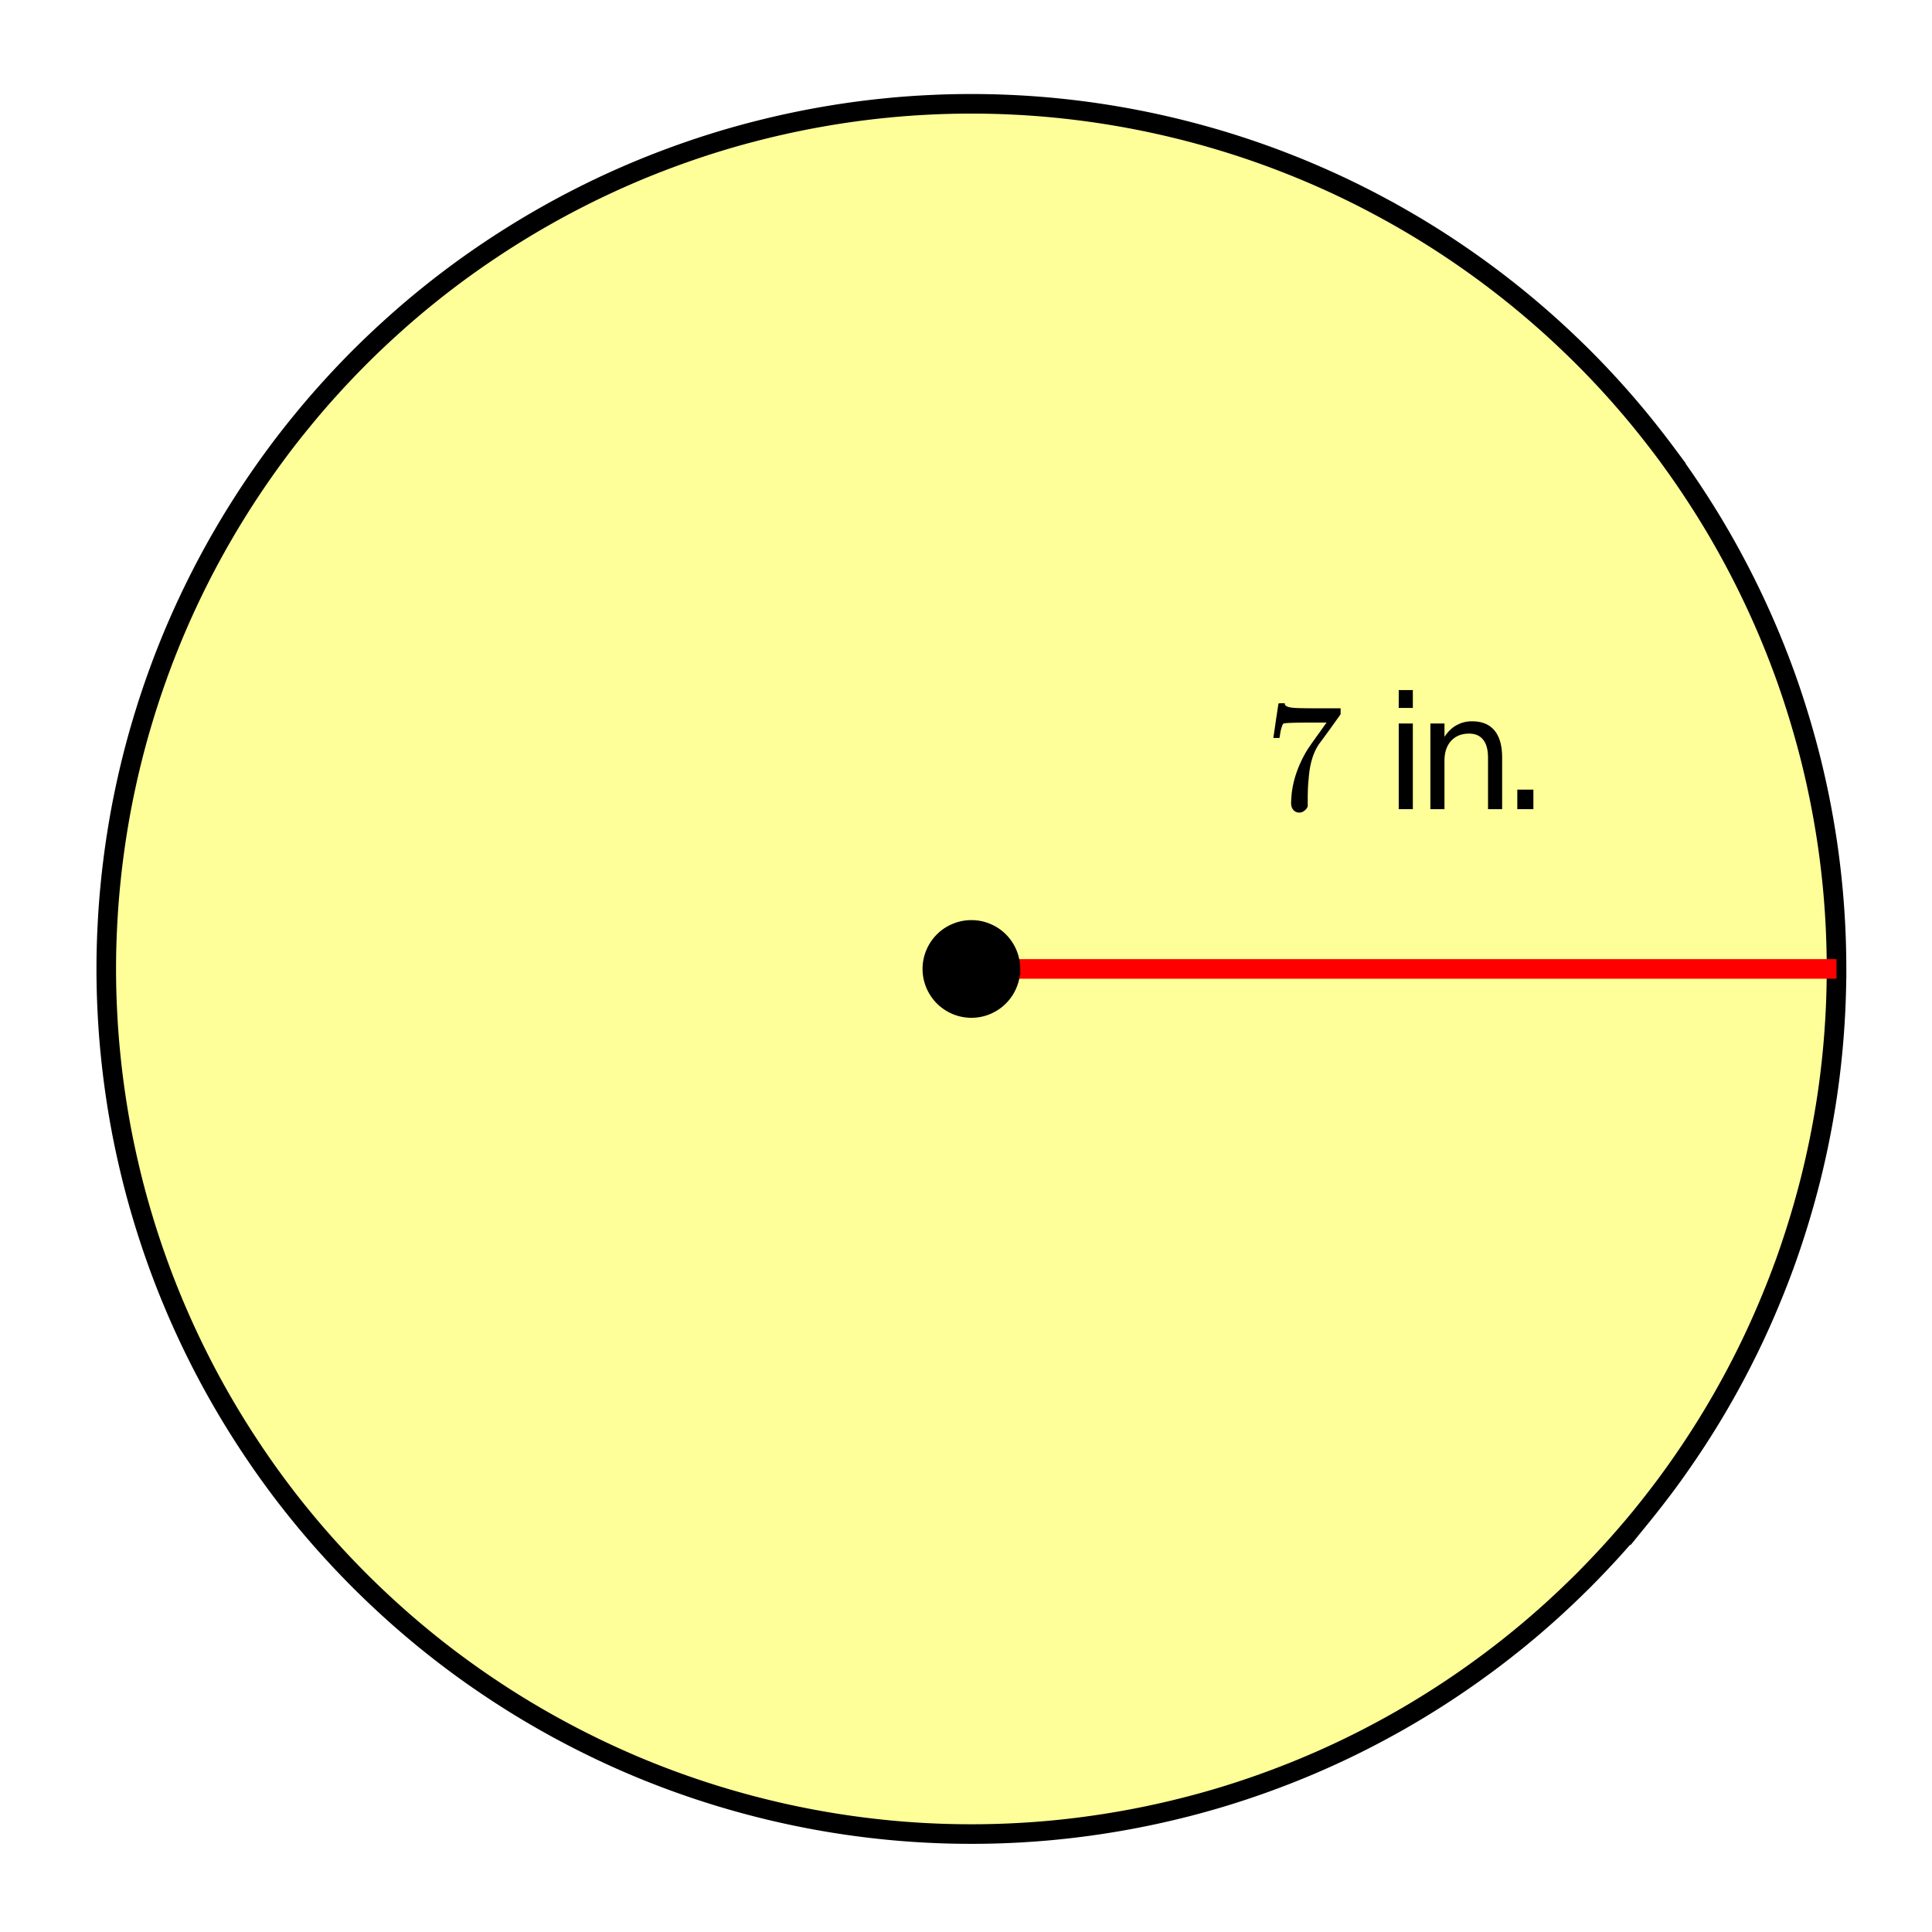 <svg xmlns="http://www.w3.org/2000/svg" xmlns:xlink="http://www.w3.org/1999/xlink" width="222.72" height="222.72" viewBox="0 0 167.04 167.04"><defs><symbol overflow="visible" id="c"><path d="M.75-6.203c.008-.02.082-.516.219-1.484l.219-1.438c0-.02.093-.031.28-.031h.266v.047c0 .093.067.171.204.234.132.063.367.105.703.125.343.023 1.109.031 2.296.031h1.625v.516l-.906 1.265c-.136.188-.293.403-.468.641-.168.23-.297.406-.391.531-.094.125-.149.2-.156.22-.48.741-.762 1.726-.844 2.952-.043.367-.07.871-.078 1.516V-.25a.703.703 0 0 1-.281.375A.674.674 0 0 1 3 .297a.666.666 0 0 1-.531-.234c-.125-.145-.188-.348-.188-.61 0-.133.016-.39.047-.765.133-1.22.555-2.442 1.266-3.672.176-.29.554-.836 1.14-1.641l.61-.86h-1.25c-1.574 0-2.403.032-2.485.094-.03.012-.078.11-.14.297-.063.18-.11.387-.14.625-.024.157-.04.246-.048.266v.047H.75zm0 0"/></symbol><symbol overflow="visible" id="e"><path d="M1.281-7.406H2.5V0H1.281zm0-2.89H2.5v1.546H1.281zm0 0"/></symbol><symbol overflow="visible" id="f"><path d="M7.438-4.469V0h-1.22v-4.438c0-.695-.14-1.218-.421-1.562-.274-.352-.68-.531-1.219-.531-.656 0-1.18.215-1.562.64-.375.418-.563.985-.563 1.704V0H1.234v-7.406h1.22v1.156c.288-.445.632-.781 1.03-1a2.683 2.683 0 0 1 1.36-.344c.851 0 1.5.266 1.937.797.438.531.657 1.309.657 2.328zm0 0"/></symbol><symbol overflow="visible" id="g"><path d="M1.453-1.688h1.39V0h-1.39zm0 0"/></symbol><clipPath id="a"><path d="M0 0h167v167H0zm0 0"/></clipPath><clipPath id="b"><path d="M0 0h167v167H0zm0 0"/></clipPath></defs><g clip-path="url(#a)" fill="#fff"><path d="M0 0h167v167.754H0zm0 0"/><path d="M0 0h167.754v167.754H0zm0 0"/></g><path d="M158.785 83.773c0 1.223-.031 2.45-.09 3.672a76.467 76.467 0 0 1-.27 3.66 76.052 76.052 0 0 1-.448 3.645 76.08 76.08 0 0 1-1.434 7.2 77.452 77.452 0 0 1-2.129 7.023 77.468 77.468 0 0 1-2.809 6.78 75.425 75.425 0 0 1-3.46 6.473 76.786 76.786 0 0 1-4.078 6.105c-.731.981-1.485 1.946-2.258 2.896a77.333 77.333 0 0 1-2.399 2.777 81.393 81.393 0 0 1-2.531 2.66 81.393 81.393 0 0 1-2.66 2.531 73.667 73.667 0 0 1-5.676 4.656 75.378 75.378 0 0 1-6.102 4.078 71.357 71.357 0 0 1-3.195 1.81 73.453 73.453 0 0 1-6.637 3.14 75.428 75.428 0 0 1-6.91 2.473c-1.172.355-2.351.68-3.539.976a75.23 75.23 0 0 1-10.84 1.883c-1.218.121-2.441.21-3.664.27a71.83 71.83 0 0 1-3.668.09c-1.226 0-2.449-.028-3.672-.09a71.714 71.714 0 0 1-3.66-.27 76.054 76.054 0 0 1-3.644-.45 75.23 75.23 0 0 1-14.223-3.562 73.548 73.548 0 0 1-6.781-2.809 75.77 75.77 0 0 1-6.473-3.46 72.826 72.826 0 0 1-3.101-1.965 73.667 73.667 0 0 1-8.676-6.77 74.165 74.165 0 0 1-5.192-5.191 73.587 73.587 0 0 1-6.77-8.676 75.503 75.503 0 0 1-3.777-6.297 75.504 75.504 0 0 1-3.137-6.633 72.835 72.835 0 0 1-1.32-3.425 72.85 72.85 0 0 1-1.152-3.489 72.742 72.742 0 0 1-.98-3.535 80.345 80.345 0 0 1-.805-3.582 76.052 76.052 0 0 1-1.074-7.262 71.714 71.714 0 0 1-.27-3.66 71.99 71.99 0 0 1 0-7.343c.059-1.223.149-2.442.27-3.66a76.052 76.052 0 0 1 1.074-7.262c.242-1.2.508-2.395.805-3.582.297-1.188.625-2.368.98-3.535a72.85 72.85 0 0 1 1.152-3.489c.41-1.152.852-2.293 1.32-3.426a75.504 75.504 0 0 1 3.138-6.632 75.503 75.503 0 0 1 5.89-9.301 72.74 72.74 0 0 1 2.258-2.89 70.747 70.747 0 0 1 2.398-2.782 73.833 73.833 0 0 1 5.192-5.191 73.668 73.668 0 0 1 8.676-6.77 75.284 75.284 0 0 1 9.574-5.426 75.504 75.504 0 0 1 3.355-1.488 77.408 77.408 0 0 1 3.426-1.32 77.345 77.345 0 0 1 3.484-1.153 74.104 74.104 0 0 1 3.54-.976 75.23 75.23 0 0 1 7.2-1.434c1.21-.18 2.425-.328 3.643-.45a71.713 71.713 0 0 1 3.66-.269 71.874 71.874 0 0 1 3.672-.09c1.223 0 2.446.028 3.668.09 1.223.059 2.446.149 3.664.27a75.23 75.23 0 0 1 17.867 4.012 75.428 75.428 0 0 1 6.782 2.808c1.105.524 2.199 1.074 3.277 1.653a75.425 75.425 0 0 1 3.195 1.808 75.377 75.377 0 0 1 8.996 6.336 77.46 77.46 0 0 1 2.782 2.399 81.396 81.396 0 0 1 2.66 2.53 74.2 74.2 0 0 1 4.93 5.441c.773.947 1.527 1.911 2.257 2.892a76.786 76.786 0 0 1 4.079 6.105 75.425 75.425 0 0 1 4.945 9.828c.469 1.133.91 2.274 1.324 3.426a77.451 77.451 0 0 1 2.129 7.024 75.22 75.22 0 0 1 1.434 7.199c.18 1.21.328 2.426.449 3.644.117 1.22.21 2.438.27 3.66.058 1.223.09 2.45.09 3.672zm0 0" fill="#ff0" fill-opacity=".4"/><g clip-path="url(#b)"><path d="M158.785 83.773c0 1.223-.031 2.45-.09 3.672a76.469 76.469 0 0 1-.27 3.66 76.052 76.052 0 0 1-.448 3.645 76.082 76.082 0 0 1-1.434 7.2 77.453 77.453 0 0 1-2.129 7.023 77.469 77.469 0 0 1-2.809 6.78 75.425 75.425 0 0 1-3.46 6.473 76.786 76.786 0 0 1-4.078 6.105c-.731.981-1.485 1.946-2.258 2.896a77.334 77.334 0 0 1-2.399 2.777 81.397 81.397 0 0 1-2.531 2.66 81.395 81.395 0 0 1-2.66 2.531 73.669 73.669 0 0 1-5.676 4.656 75.377 75.377 0 0 1-6.102 4.078 71.355 71.355 0 0 1-3.195 1.81 73.453 73.453 0 0 1-6.637 3.14 75.427 75.427 0 0 1-6.91 2.473c-1.172.355-2.351.68-3.539.976a75.23 75.23 0 0 1-10.84 1.883c-1.218.121-2.441.21-3.664.27a71.83 71.83 0 0 1-3.668.09c-1.226 0-2.449-.028-3.672-.09a71.713 71.713 0 0 1-3.66-.27 76.053 76.053 0 0 1-3.644-.45 75.23 75.23 0 0 1-14.223-3.562 73.547 73.547 0 0 1-6.781-2.809 75.769 75.769 0 0 1-6.473-3.46 72.825 72.825 0 0 1-3.101-1.965 73.668 73.668 0 0 1-8.676-6.77 74.165 74.165 0 0 1-5.192-5.191 73.587 73.587 0 0 1-6.77-8.676 75.502 75.502 0 0 1-3.777-6.297 75.505 75.505 0 0 1-3.137-6.633 72.836 72.836 0 0 1-1.32-3.425 72.85 72.85 0 0 1-1.152-3.489 72.743 72.743 0 0 1-.98-3.535 80.345 80.345 0 0 1-.805-3.582 76.05 76.05 0 0 1-1.074-7.262 71.713 71.713 0 0 1-.27-3.66 71.99 71.99 0 0 1 0-7.343c.059-1.223.149-2.442.27-3.66a76.051 76.051 0 0 1 1.074-7.262c.242-1.2.508-2.395.805-3.582.297-1.188.625-2.368.98-3.536a72.85 72.85 0 0 1 1.152-3.488c.41-1.152.852-2.293 1.32-3.426a75.505 75.505 0 0 1 3.138-6.632 75.502 75.502 0 0 1 5.89-9.301c.727-.98 1.48-1.945 2.258-2.89a70.748 70.748 0 0 1 2.398-2.782 73.83 73.83 0 0 1 5.192-5.191 73.667 73.667 0 0 1 8.676-6.77 75.285 75.285 0 0 1 9.574-5.426 75.504 75.504 0 0 1 3.355-1.488 77.406 77.406 0 0 1 3.426-1.32 77.346 77.346 0 0 1 3.484-1.153 74.105 74.105 0 0 1 3.54-.976 75.23 75.23 0 0 1 7.2-1.434c1.21-.18 2.424-.328 3.643-.45a71.713 71.713 0 0 1 3.66-.269 71.874 71.874 0 0 1 3.672-.09c1.223 0 2.446.028 3.668.09 1.223.059 2.446.149 3.664.27a75.23 75.23 0 0 1 17.867 4.012 75.427 75.427 0 0 1 6.782 2.808c1.105.524 2.199 1.074 3.277 1.653a75.426 75.426 0 0 1 3.195 1.808 75.377 75.377 0 0 1 8.996 6.336 77.459 77.459 0 0 1 2.782 2.399 81.395 81.395 0 0 1 2.66 2.53 74.2 74.2 0 0 1 4.93 5.441c.773.947 1.527 1.911 2.257 2.892a76.785 76.785 0 0 1 4.078 6.105 75.425 75.425 0 0 1 4.946 9.828 77.47 77.47 0 0 1 1.324 3.426 77.453 77.453 0 0 1 2.129 7.024 75.22 75.22 0 0 1 1.434 7.199c.18 1.21.328 2.426.449 3.644a76.47 76.47 0 0 1 .27 3.66c.058 1.223.09 2.45.09 3.672zm0 0" fill="none" stroke-width="1.693" stroke="#000"/></g><path d="M83.988 83.773h74.797" fill="none" stroke-width="1.693" stroke="red"/><path d="M87.785 83.773c0 .504-.094.989-.289 1.454a3.806 3.806 0 0 1-2.055 2.059 3.782 3.782 0 0 1-2.906 0 3.781 3.781 0 0 1-1.234-.825 3.823 3.823 0 0 1-.824-1.234 3.782 3.782 0 0 1 0-2.907c.195-.465.468-.875.824-1.234a3.71 3.71 0 0 1 1.234-.82c.465-.196.95-.29 1.453-.29.504 0 .989.094 1.453.29.465.191.875.464 1.23.82.36.36.634.77.825 1.234.195.465.29.95.29 1.453zm0 0" stroke-width=".846" stroke="#000"/><use xlink:href="#c" x="109.347" y="69.959"/><use xlink:href="#d" x="116.117" y="69.959"/><use xlink:href="#e" x="119.653" y="69.959"/><use xlink:href="#f" x="122.436" y="69.959"/><use xlink:href="#g" x="129.733" y="69.959"/></svg>
